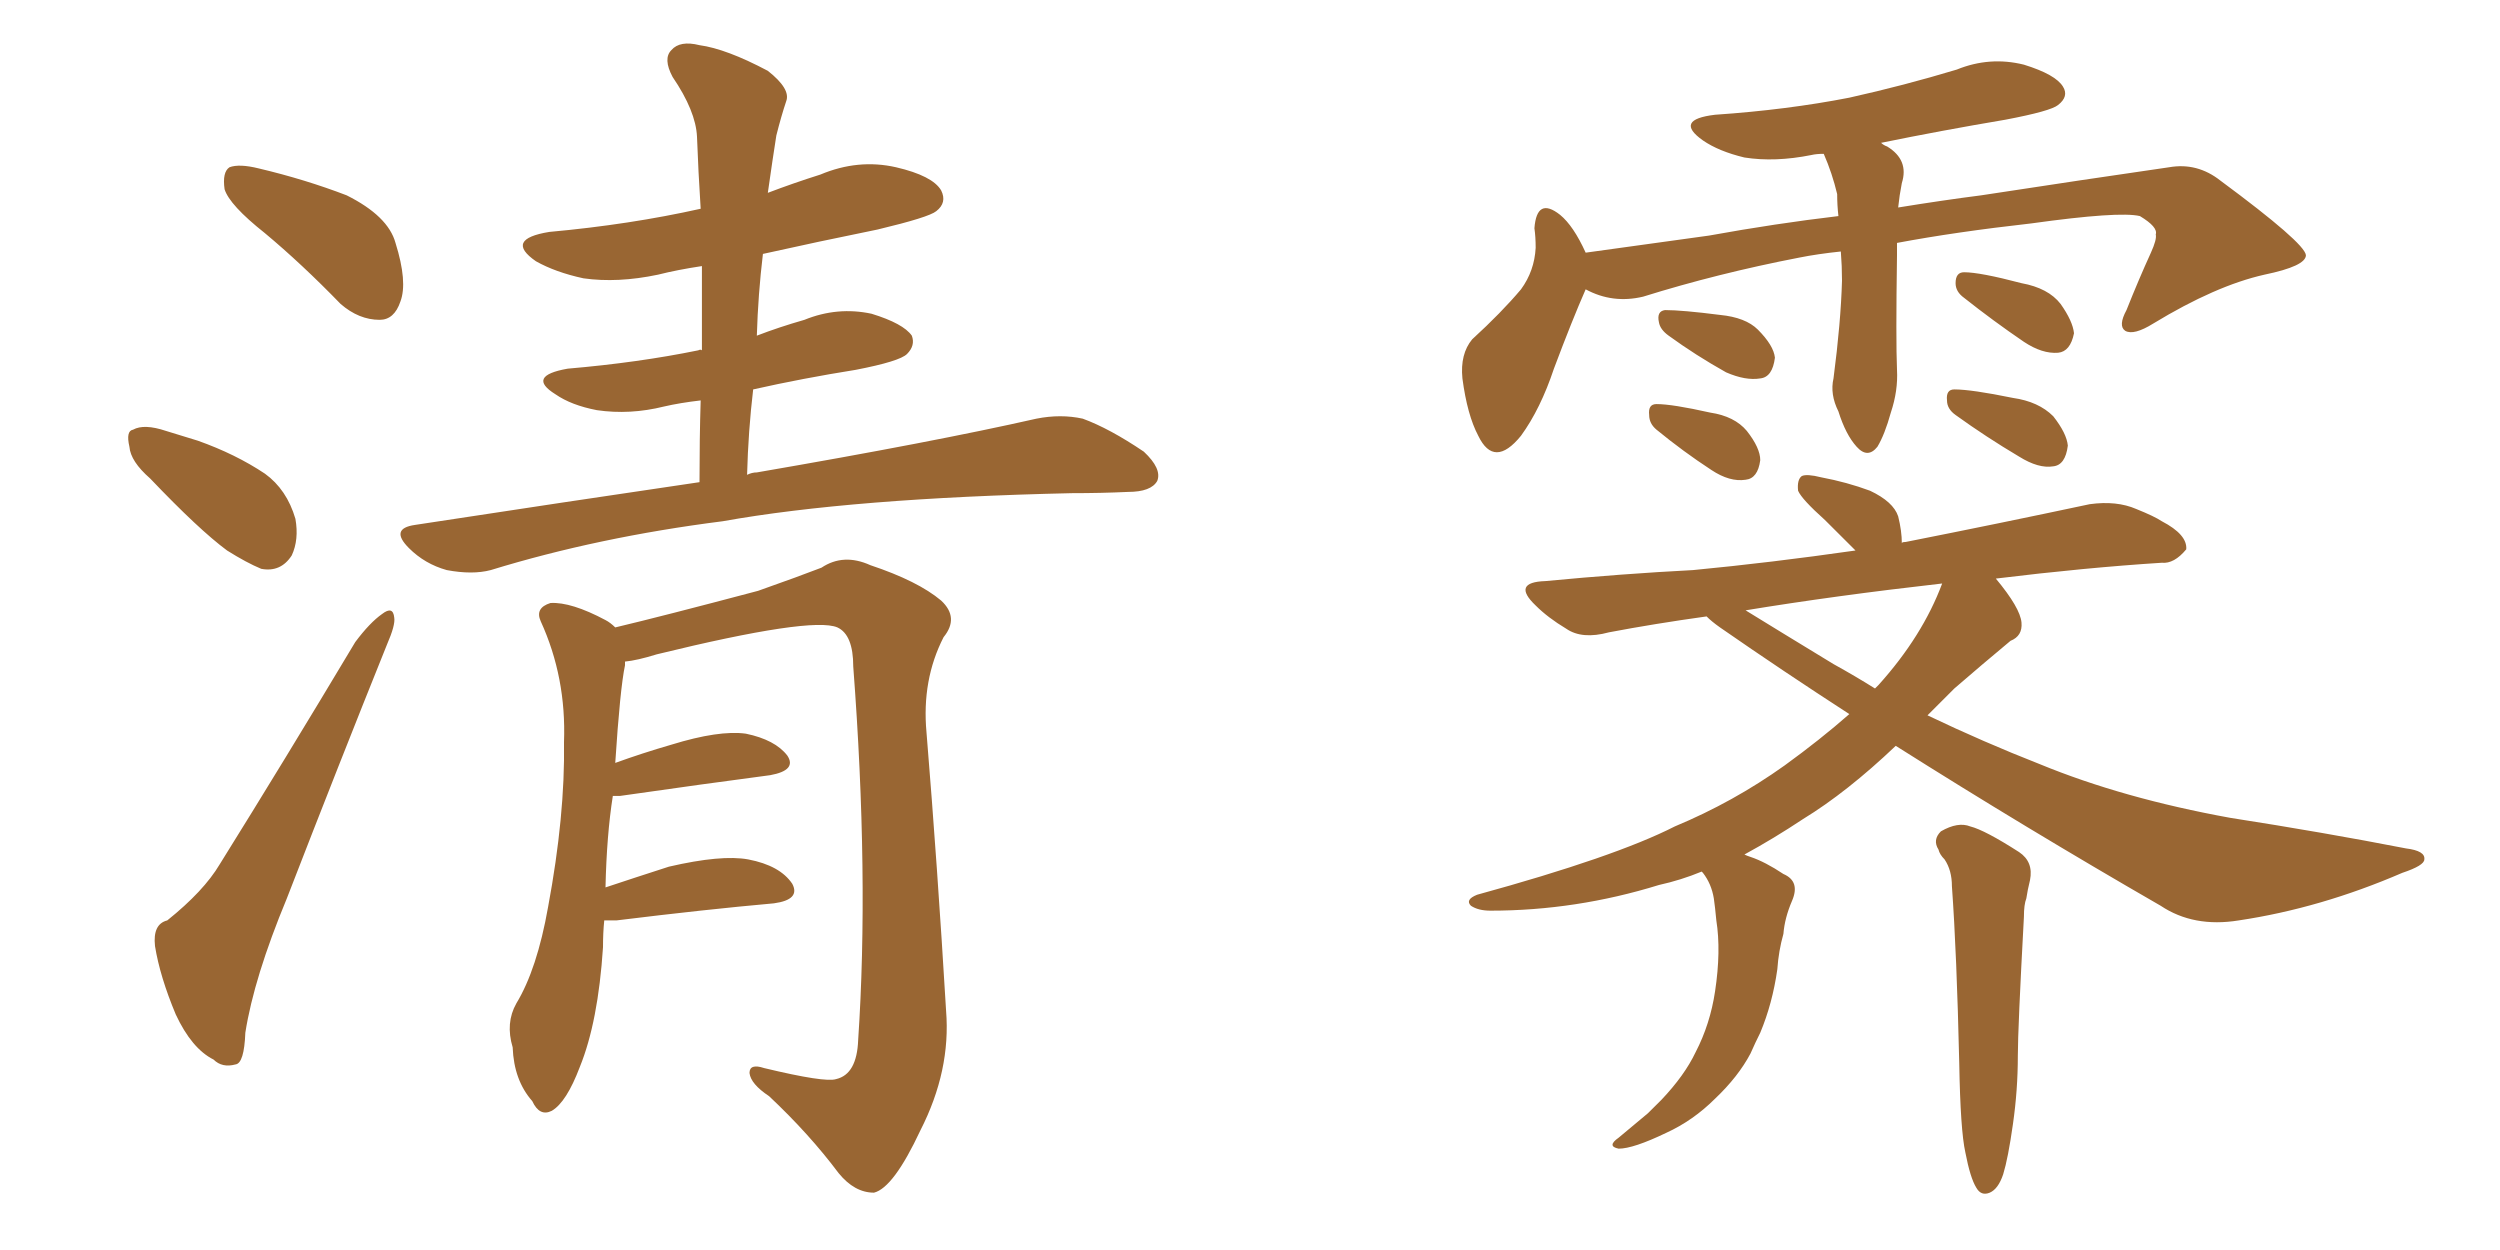 <svg xmlns="http://www.w3.org/2000/svg" xmlns:xlink="http://www.w3.org/1999/xlink" width="300" height="150"><path fill="#996633" padding="10" d="M31.79 27.98L31.79 27.98Q27.54 24.61 26.95 22.71L26.95 22.71Q26.66 20.65 27.54 20.07L27.54 20.07Q28.71 19.63 31.05 20.21L31.05 20.21Q36.62 21.53 41.60 23.44L41.60 23.44Q46.58 25.93 47.46 29.15L47.46 29.15Q48.93 33.84 48.05 36.18L48.05 36.18Q47.31 38.38 45.56 38.38L45.56 38.38Q43.07 38.38 40.87 36.47L40.87 36.47Q36.18 31.64 31.79 27.98ZM18.02 57.42L18.02 57.42Q15.67 55.37 15.53 53.61L15.53 53.61Q15.09 51.71 15.97 51.56L15.97 51.56Q17.29 50.83 19.92 51.71L19.92 51.71Q21.83 52.29 23.73 52.88L23.73 52.88Q28.27 54.49 31.79 56.84L31.79 56.84Q34.42 58.74 35.45 62.26L35.45 62.26Q35.89 64.75 35.01 66.65L35.01 66.65Q33.69 68.70 31.35 68.26L31.35 68.26Q29.59 67.53 27.25 66.06L27.25 66.06Q23.88 63.57 18.02 57.42ZM20.07 110.45L20.07 110.45Q24.46 106.93 26.37 103.71L26.37 103.71Q34.13 91.26 42.63 77.05L42.63 77.05Q44.38 74.71 45.85 73.68L45.85 73.68Q47.17 72.66 47.31 74.12L47.31 74.12Q47.46 75 46.44 77.34L46.44 77.34Q40.72 91.55 34.42 107.81L34.42 107.81Q30.47 117.33 29.44 123.93L29.44 123.93Q29.30 127.59 28.27 127.73L28.27 127.73Q26.66 128.17 25.63 127.15L25.63 127.15Q23.00 125.83 21.09 121.73L21.09 121.73Q19.19 117.19 18.60 113.53L18.60 113.53Q18.31 110.89 20.07 110.45ZM83.94 57.86L83.94 57.86Q83.94 52.59 84.08 48.05L84.08 48.05Q81.59 48.34 79.69 48.78L79.69 48.78Q75.59 49.80 71.63 49.22L71.63 49.22Q68.55 48.63 66.65 47.31L66.65 47.31Q63.13 45.12 68.12 44.24L68.12 44.24Q76.61 43.51 83.79 42.04L83.79 42.04Q84.08 41.89 84.23 42.04L84.23 42.04Q84.23 36.77 84.23 31.93L84.23 31.93Q81.30 32.37 78.96 32.96L78.96 32.96Q74.12 33.98 70.02 33.40L70.02 33.40Q66.65 32.67 64.31 31.35L64.31 31.35Q60.50 28.71 65.92 27.83L65.92 27.83Q75.59 26.95 84.08 25.05L84.08 25.05Q83.79 20.51 83.64 16.41L83.64 16.41Q83.50 13.33 80.71 9.23L80.71 9.23Q79.54 7.03 80.57 6.01L80.57 6.01Q81.59 4.83 83.94 5.42L83.94 5.42Q87.16 5.86 92.14 8.50L92.14 8.50Q94.92 10.69 94.34 12.16L94.34 12.16Q93.75 13.92 93.16 16.26L93.16 16.26Q92.72 19.04 92.14 23.14L92.14 23.14Q95.21 21.97 98.44 20.95L98.44 20.95Q102.98 19.04 107.52 20.07L107.52 20.07Q111.91 21.09 112.94 22.85L112.94 22.85Q113.67 24.32 112.35 25.34L112.35 25.34Q111.47 26.07 105.32 27.54L105.32 27.54Q98.14 29.00 91.55 30.47L91.55 30.47Q90.97 35.30 90.82 40.28L90.82 40.28Q93.46 39.26 96.53 38.38L96.53 38.38Q100.49 36.77 104.59 37.65L104.59 37.65Q108.40 38.82 109.42 40.28L109.42 40.28Q109.86 41.46 108.84 42.48L108.84 42.48Q107.96 43.36 102.69 44.38L102.69 44.38Q96.24 45.41 90.38 46.73L90.38 46.73Q89.79 51.71 89.65 56.98L89.65 56.98Q90.23 56.69 90.82 56.69L90.82 56.69Q112.06 53.03 124.37 50.24L124.37 50.24Q127.29 49.66 129.93 50.24L129.93 50.24Q133.15 51.42 137.26 54.20L137.26 54.20Q139.45 56.25 138.87 57.71L138.87 57.71Q138.13 59.03 135.35 59.03L135.35 59.03Q132.13 59.18 128.61 59.18L128.61 59.18Q102.25 59.77 86.72 62.55L86.72 62.55Q71.78 64.45 58.89 68.41L58.89 68.41Q56.69 68.99 53.61 68.41L53.61 68.41Q50.98 67.68 49.07 65.77L49.07 65.77Q46.73 63.43 49.80 62.99L49.80 62.99Q67.97 60.21 83.94 57.86ZM72.51 110.45L72.51 110.45L72.51 110.45Q72.36 111.91 72.36 113.67L72.36 113.67Q71.78 122.61 69.58 128.03L69.58 128.03Q67.97 132.28 66.21 133.30L66.21 133.30Q64.75 134.03 63.87 132.13L63.87 132.13Q61.67 129.64 61.52 125.68L61.52 125.68Q60.64 122.75 61.96 120.41L61.96 120.41Q64.45 116.31 65.77 108.84L65.77 108.84Q67.82 97.85 67.68 89.06L67.68 89.06Q67.97 81.30 64.89 74.56L64.89 74.56Q64.16 72.95 66.06 72.36L66.06 72.36Q68.55 72.22 72.66 74.41L72.66 74.41Q73.24 74.71 73.83 75.29L73.83 75.29Q79.39 73.97 90.97 70.90L90.97 70.90Q95.95 69.14 98.58 68.12L98.58 68.12Q101.22 66.36 104.44 67.82L104.44 67.82Q110.16 69.73 112.94 72.07L112.94 72.07Q115.14 74.12 113.23 76.46L113.23 76.46Q110.60 81.59 111.18 87.89L111.18 87.89Q112.50 104.00 113.53 121.29L113.53 121.29Q114.11 128.47 110.45 135.64L110.45 135.64Q107.23 142.53 104.88 143.12L104.88 143.12Q102.54 143.12 100.63 140.77L100.63 140.77Q97.12 136.08 92.29 131.54L92.29 131.54Q90.09 130.08 89.94 128.76L89.94 128.76Q89.94 127.59 91.70 128.17L91.70 128.17Q99.02 129.93 100.34 129.49L100.34 129.49Q102.83 128.91 102.98 124.80L102.98 124.80Q104.30 105.18 102.39 79.98L102.39 79.98Q102.39 76.17 100.49 75.29L100.49 75.29Q97.41 73.97 78.81 78.52L78.81 78.52Q76.46 79.25 75 79.39L75 79.39Q75 79.69 75 79.83L75 79.83Q74.41 82.62 73.83 91.55L73.83 91.55Q77.05 90.38 80.57 89.36L80.57 89.36Q86.28 87.60 89.50 88.04L89.50 88.04Q93.02 88.77 94.48 90.67L94.48 90.67Q95.65 92.43 92.43 93.02L92.43 93.02Q84.67 94.04 74.41 95.51L74.41 95.51Q73.68 95.51 73.54 95.51L73.54 95.51Q72.80 100.20 72.66 106.49L72.66 106.49Q76.17 105.32 80.27 104.00L80.27 104.00Q86.57 102.54 89.79 103.13L89.79 103.13Q93.60 103.86 95.07 106.05L95.07 106.05Q96.09 107.96 92.87 108.40L92.87 108.40Q84.67 109.13 73.97 110.45L73.97 110.45Q73.10 110.45 72.51 110.45ZM220.90 30.18L220.90 30.18Q218.12 30.47 215.92 30.91L215.92 30.91Q206.10 32.81 197.17 35.60L197.17 35.60Q193.51 36.47 190.28 34.72L190.28 34.72Q188.67 38.38 186.47 44.24L186.47 44.24Q184.86 49.07 182.52 52.29L182.52 52.29Q179.30 56.25 177.39 52.29L177.39 52.29Q176.07 49.80 175.49 45.41L175.49 45.41Q175.20 42.48 176.66 40.72L176.66 40.72Q180.18 37.50 182.52 34.72L182.52 34.72Q184.13 32.52 184.28 29.74L184.28 29.74Q184.28 28.42 184.13 27.39L184.13 27.39Q184.42 23.58 187.21 25.78L187.21 25.78Q188.82 27.10 190.28 30.32L190.28 30.32Q197.61 29.30 205.08 28.27L205.08 28.27Q213.13 26.81 220.61 25.93L220.61 25.93Q220.46 24.61 220.46 23.29L220.46 23.29Q219.87 20.80 218.85 18.46L218.85 18.46Q217.97 18.46 217.38 18.60L217.38 18.60Q212.99 19.48 209.33 18.90L209.33 18.90Q206.25 18.16 204.35 16.85L204.35 16.85Q200.83 14.36 205.81 13.77L205.81 13.77Q214.45 13.18 221.92 11.72L221.92 11.72Q228.52 10.25 234.81 8.35L234.81 8.35Q238.77 6.74 242.87 7.76L242.87 7.76Q246.68 8.94 247.56 10.40L247.56 10.40Q248.29 11.57 246.97 12.60L246.97 12.60Q246.09 13.33 240.67 14.36L240.67 14.36Q232.91 15.67 225.73 17.14L225.73 17.14Q226.03 17.43 226.46 17.58L226.46 17.58Q229.10 19.19 228.22 21.97L228.22 21.97Q227.93 23.44 227.78 24.90L227.78 24.90Q233.20 24.02 237.74 23.44L237.74 23.44Q250.20 21.53 260.30 20.07L260.30 20.07Q263.67 19.48 266.46 21.68L266.46 21.68Q276.56 29.15 276.71 30.62L276.71 30.62Q276.71 31.93 271.73 32.96L271.73 32.96Q265.87 34.28 258.40 38.82L258.40 38.82Q256.05 40.28 255.03 39.70L255.03 39.70Q254.15 39.11 255.18 37.21L255.18 37.21Q256.64 33.54 258.11 30.32L258.11 30.32Q258.84 28.71 258.69 28.13L258.69 28.13Q258.98 27.25 256.79 25.93L256.79 25.93Q254.30 25.34 243.75 26.81L243.75 26.81Q234.67 27.83 227.64 29.15L227.64 29.15Q227.64 30.03 227.64 30.62L227.64 30.62Q227.49 40.87 227.64 44.38L227.64 44.38Q227.78 46.88 226.90 49.51L226.90 49.51Q226.17 52.15 225.29 53.61L225.29 53.61Q224.12 55.08 222.80 53.61L222.80 53.61Q221.48 52.15 220.61 49.37L220.61 49.37Q219.58 47.31 220.02 45.41L220.02 45.41Q220.90 38.67 221.04 33.69L221.04 33.69Q221.04 31.93 220.90 30.18ZM200.24 40.28L200.24 40.28Q199.22 39.55 199.07 38.67L199.07 38.67Q198.78 37.35 199.80 37.21L199.80 37.21Q201.86 37.21 206.40 37.79L206.40 37.79Q209.47 38.09 210.94 39.55L210.94 39.55Q212.84 41.46 212.99 42.92L212.99 42.92Q212.70 45.26 211.23 45.41L211.23 45.41Q209.47 45.70 207.13 44.68L207.13 44.68Q203.47 42.63 200.24 40.28ZM198.78 51.56L198.78 51.56Q197.90 50.83 197.90 49.80L197.90 49.80Q197.75 48.49 198.78 48.49L198.78 48.49Q200.68 48.49 205.22 49.51L205.22 49.51Q208.15 49.95 209.62 51.71L209.62 51.71Q211.23 53.76 211.23 55.22L211.23 55.22Q210.94 57.42 209.47 57.57L209.47 57.57Q207.57 57.86 205.37 56.40L205.37 56.40Q202.00 54.20 198.78 51.56ZM235.69 35.74L235.69 35.74Q234.67 35.01 234.67 33.98L234.67 33.98Q234.67 32.67 235.69 32.67L235.69 32.67Q237.60 32.67 242.58 33.98L242.58 33.98Q245.80 34.57 247.27 36.47L247.27 36.47Q248.73 38.53 248.88 39.99L248.88 39.99Q248.44 42.19 246.97 42.33L246.97 42.33Q245.07 42.48 242.87 41.02L242.87 41.02Q239.21 38.53 235.69 35.74ZM234.67 49.80L234.67 49.80Q233.64 49.07 233.64 48.05L233.64 48.05Q233.50 46.73 234.52 46.73L234.52 46.73Q236.57 46.73 241.55 47.75L241.55 47.75Q244.63 48.19 246.39 49.95L246.39 49.95Q248.00 52.00 248.14 53.47L248.14 53.47Q247.85 55.81 246.39 55.96L246.39 55.96Q244.63 56.25 242.29 54.79L242.29 54.79Q238.33 52.44 234.67 49.80ZM235.84 138.28L235.84 138.28Q235.25 135.64 235.11 127.59L235.11 127.59Q234.81 114.40 234.23 106.35L234.23 106.35Q234.23 104.44 233.35 103.13L233.35 103.13Q232.76 102.54 232.62 101.95L232.62 101.95Q231.88 100.78 232.91 99.76L232.91 99.76Q234.96 98.58 236.43 99.17L236.43 99.17Q238.18 99.61 242.29 102.25L242.29 102.25Q244.04 103.42 243.60 105.62L243.60 105.62Q243.31 106.79 243.16 107.81L243.16 107.81Q242.87 108.54 242.87 110.01L242.87 110.01Q242.14 123.49 242.14 126.71L242.14 126.71Q242.14 130.81 241.55 134.91L241.55 134.91Q240.97 139.01 240.38 140.92L240.38 140.92Q239.79 142.68 238.77 143.12L238.77 143.12Q237.74 143.55 237.16 142.53L237.16 142.53Q236.43 141.36 235.84 138.28ZM227.49 89.50L227.49 89.50Q221.63 95.07 216.36 98.29L216.36 98.29Q212.84 100.63 209.33 102.54L209.33 102.54Q209.62 102.69 210.06 102.83L210.06 102.83Q211.82 103.42 214.01 104.88L214.01 104.88Q216.06 105.76 215.04 108.11L215.04 108.11Q214.16 110.16 214.01 112.06L214.01 112.06Q213.43 114.11 213.28 116.31L213.28 116.31Q212.70 120.41 211.23 123.93L211.23 123.93Q210.64 125.10 210.06 126.42L210.06 126.42Q208.59 129.20 205.81 131.84L205.81 131.84Q203.17 134.47 199.95 135.94L199.95 135.94Q196.00 137.84 194.24 137.84L194.24 137.84Q192.77 137.55 194.24 136.52L194.24 136.52Q196.00 135.06 197.75 133.59L197.75 133.59Q198.78 132.57 199.37 131.98L199.37 131.98Q202.15 129.05 203.47 126.27L203.47 126.27Q205.22 122.90 205.81 118.95L205.81 118.95Q206.54 114.11 205.96 110.45L205.96 110.45Q205.81 108.84 205.66 107.81L205.66 107.81Q205.37 106.05 204.35 104.74L204.35 104.74Q204.20 104.59 204.20 104.59L204.20 104.59Q201.71 105.62 199.07 106.20L199.07 106.20Q189.11 109.28 178.86 109.28L178.86 109.28Q177.39 109.28 176.51 108.69L176.51 108.69Q175.78 107.96 177.25 107.37L177.25 107.37Q193.80 102.83 200.98 99.17L200.98 99.17Q208.01 96.24 214.16 91.85L214.16 91.85Q218.41 88.77 221.92 85.69L221.92 85.69Q214.01 80.57 206.40 75.29L206.40 75.29Q205.37 74.56 204.79 73.97L204.79 73.97Q198.49 74.85 193.07 75.88L193.07 75.88Q189.84 76.76 187.94 75.44L187.94 75.44Q185.74 74.12 184.28 72.66L184.28 72.66Q181.35 69.87 185.45 69.73L185.45 69.73Q194.68 68.85 203.17 68.41L203.17 68.41Q212.40 67.53 222.66 66.06L222.66 66.06Q220.46 63.87 218.99 62.40L218.99 62.40Q216.21 59.91 215.77 58.89L215.77 58.89Q215.63 57.57 216.21 57.13L216.21 57.13Q216.80 56.84 218.55 57.28L218.55 57.28Q221.63 57.86 224.41 58.89L224.41 58.89Q227.20 60.21 227.78 61.96L227.78 61.96Q228.22 63.72 228.22 65.19L228.22 65.19Q228.22 65.04 228.66 65.04L228.66 65.04Q239.79 62.84 250.78 60.50L250.78 60.50Q254.00 60.06 256.35 61.08L256.35 61.08Q258.54 61.96 259.42 62.55L259.42 62.55Q262.50 64.16 262.35 65.92L262.35 65.92Q260.89 67.68 259.42 67.53L259.42 67.53Q250.20 68.12 239.50 69.43L239.50 69.43Q242.43 72.95 242.58 74.71L242.58 74.71Q242.72 76.32 241.26 76.90L241.26 76.90Q237.74 79.83 234.52 82.62L234.52 82.62Q232.76 84.38 231.30 85.84L231.30 85.84Q238.04 89.06 244.78 91.70L244.78 91.70Q254.74 95.80 267.63 98.14L267.63 98.14Q278.91 99.90 288.72 101.81L288.72 101.81Q291.06 102.10 290.92 103.13L290.92 103.13Q290.92 103.86 288.28 104.74L288.28 104.74Q278.47 108.98 268.65 110.45L268.65 110.45Q263.23 111.33 259.28 108.69L259.28 108.69Q243.02 99.32 227.49 89.50ZM220.02 79.69L220.02 79.69L220.02 79.69Q222.66 81.15 225 82.62L225 82.62Q225.29 82.32 225.44 82.18L225.44 82.18Q230.71 76.32 233.06 70.02L233.06 70.02Q220.17 71.48 209.47 73.24L209.47 73.24Q213.28 75.59 220.02 79.69Z"/></svg>